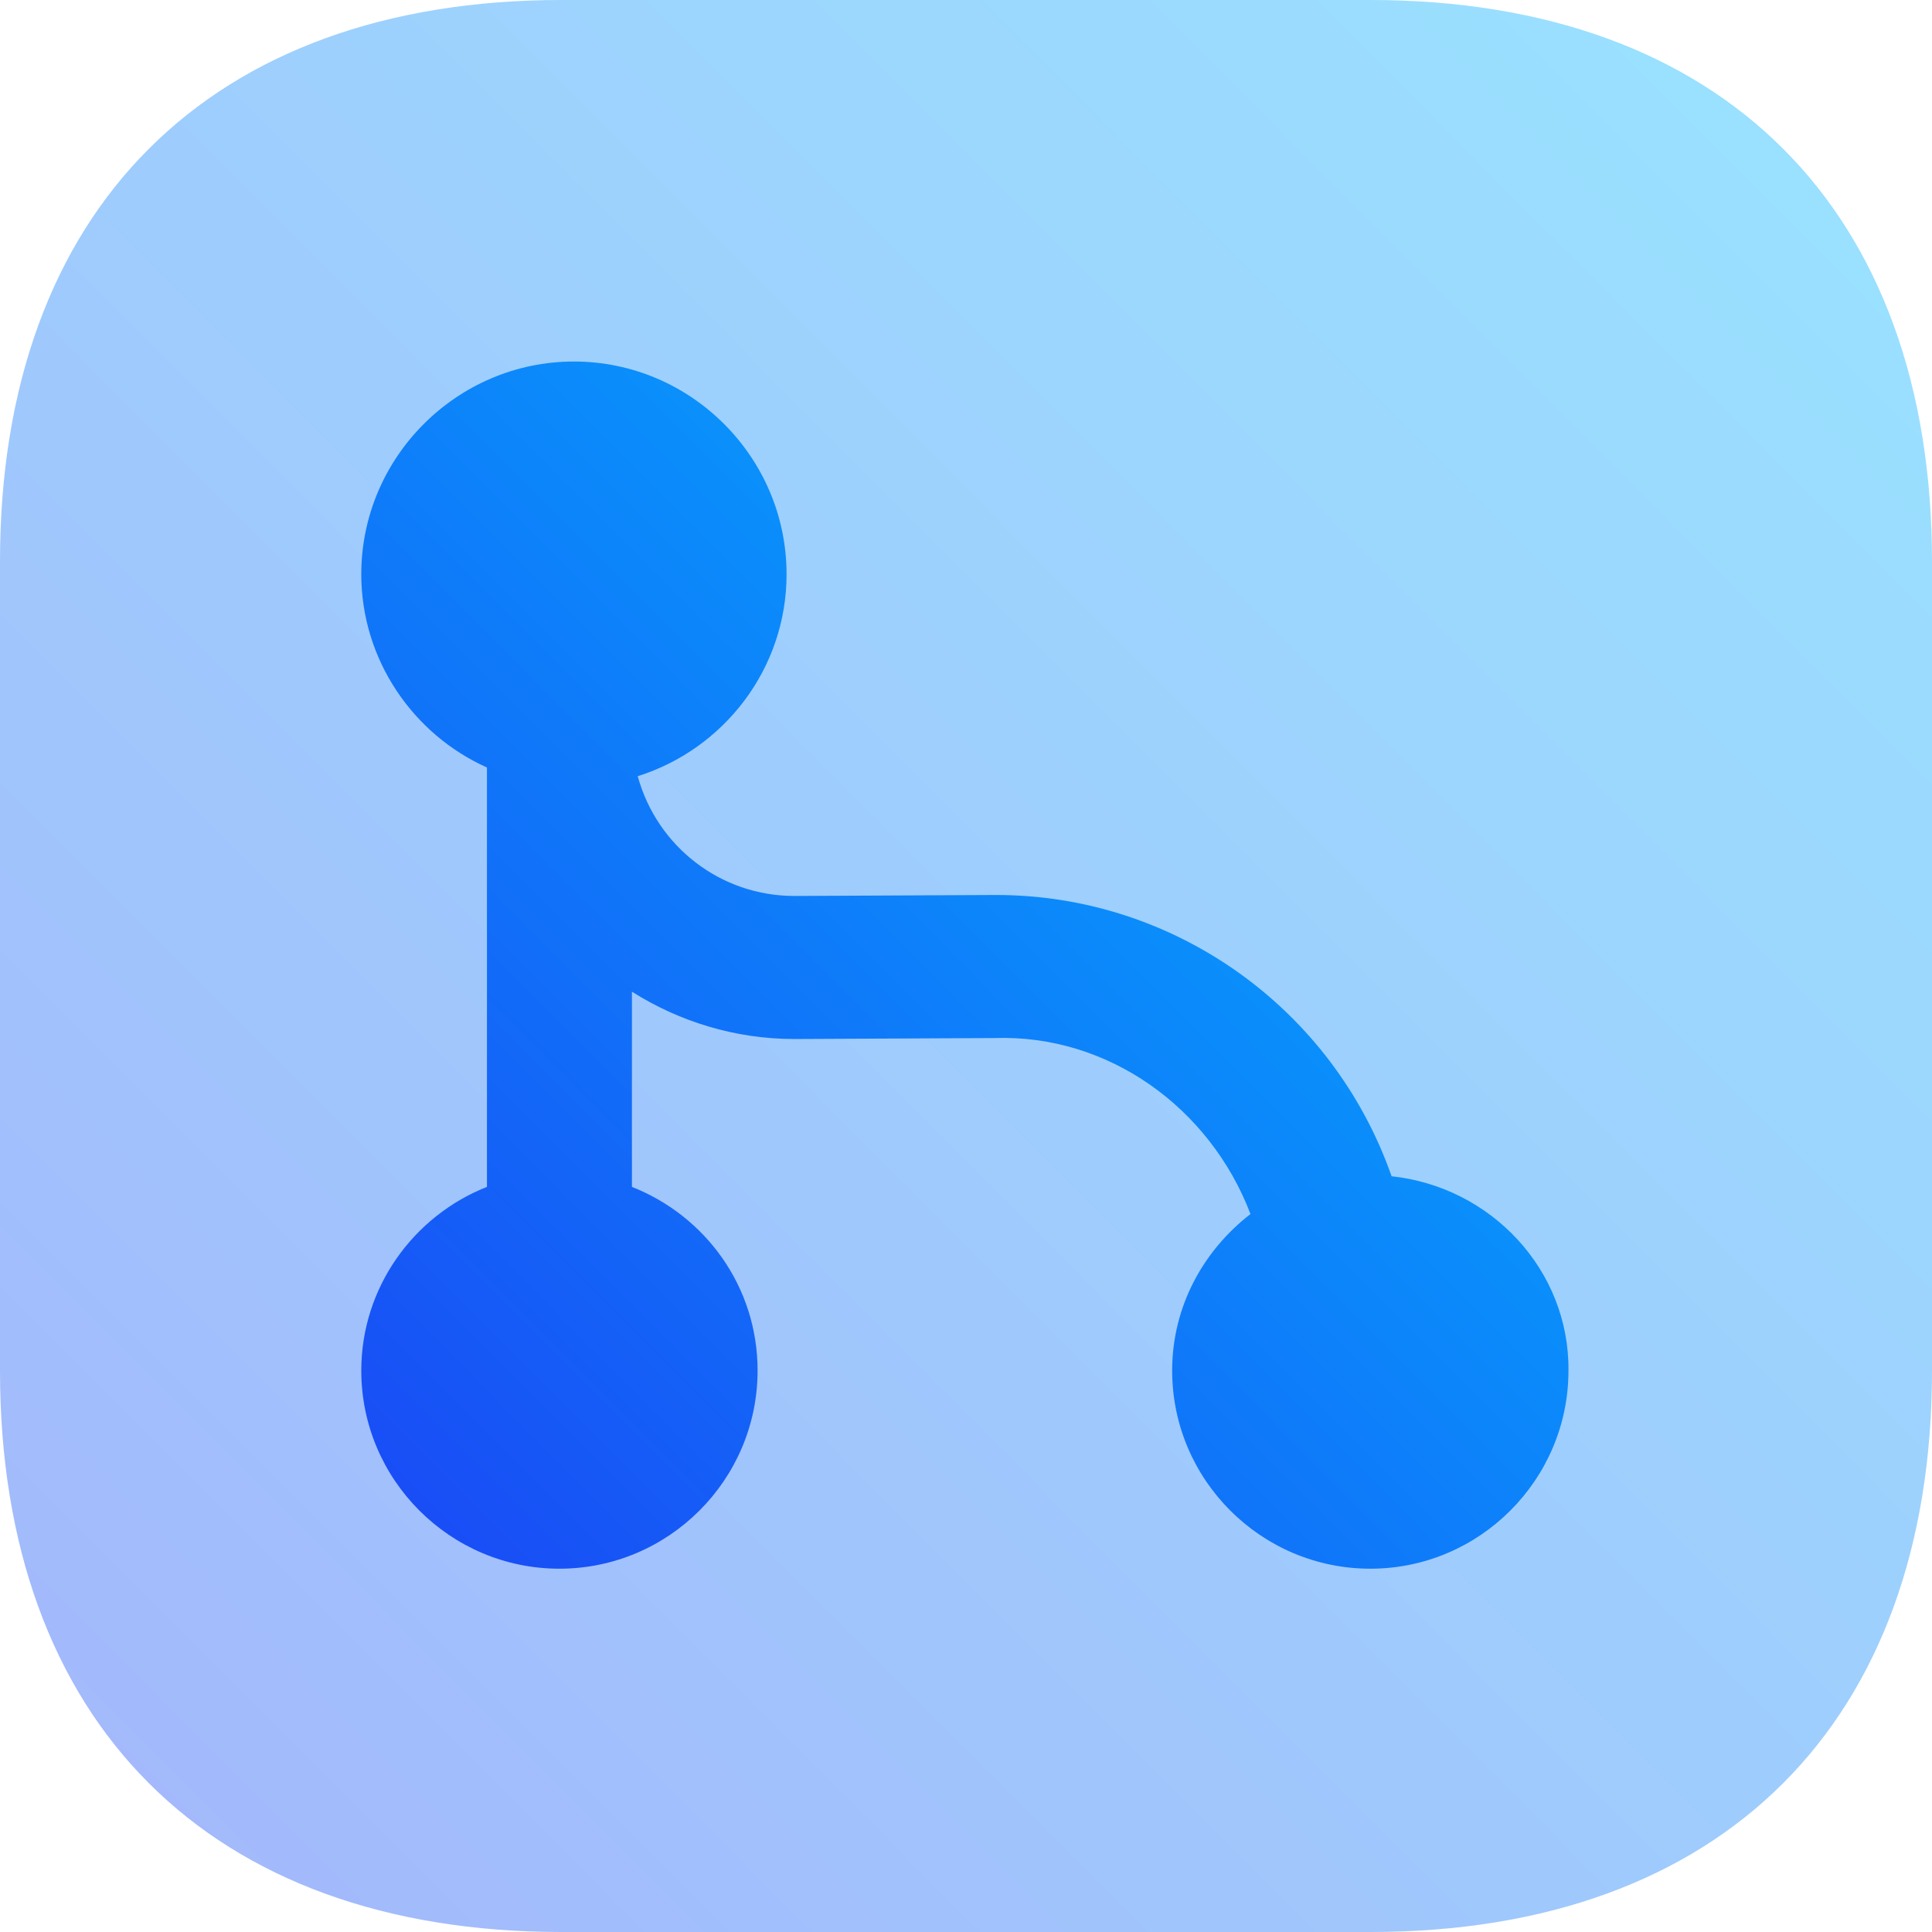 <?xml version="1.0" encoding="UTF-8"?> <svg xmlns="http://www.w3.org/2000/svg" width="24" height="24" viewBox="0 0 24 24" fill="none"><g clip-path="url(#clip0_4039_22476)"><path opacity="0.4" d="M17.024 0H6.975C2.605 0 0 2.605 0 6.975V17.024C0 21.395 2.605 24 6.975 24H17.024C21.395 24 24 21.395 24 17.024V6.975C24 2.605 21.395 0 17.024 0Z" fill="url(#paint0_linear_4039_22476)"></path><path d="M17.287 14.612C16.554 12.523 14.585 11.118 12.376 11.118C12.364 11.118 12.364 11.118 12.352 11.118L9.879 11.13C9.879 11.13 9.879 11.13 9.867 11.13C8.954 11.13 8.162 10.518 7.922 9.642C8.991 9.306 9.771 8.309 9.771 7.133C9.771 5.68 8.582 4.491 7.13 4.491C5.677 4.491 4.488 5.68 4.488 7.133C4.488 8.201 5.137 9.126 6.049 9.534V14.744C5.137 15.104 4.488 15.993 4.488 17.026C4.488 18.382 5.593 19.487 6.949 19.487C8.306 19.487 9.411 18.382 9.411 17.026C9.411 15.981 8.762 15.104 7.85 14.744V12.319C8.438 12.691 9.135 12.907 9.867 12.907H9.879L12.352 12.895C13.769 12.847 15.03 13.76 15.534 15.081C14.945 15.537 14.561 16.233 14.561 17.026C14.561 18.382 15.666 19.487 17.023 19.487C18.379 19.487 19.484 18.382 19.484 17.026C19.496 15.777 18.523 14.744 17.287 14.612Z" fill="url(#paint1_linear_4039_22476)"></path></g><defs><linearGradient id="paint0_linear_4039_22476" x1="23.95" y1="6.65423e-06" x2="-0.05" y2="23.95" gradientUnits="userSpaceOnUse"><stop stop-color="#00BBFF"></stop><stop offset="1" stop-color="#1A48F5"></stop></linearGradient><linearGradient id="paint1_linear_4039_22476" x1="19.452" y1="4.491" x2="4.457" y2="19.455" gradientUnits="userSpaceOnUse"><stop stop-color="#00BBFF"></stop><stop offset="1" stop-color="#1A48F5"></stop></linearGradient><clipPath id="clip0_4039_22476"><rect width="24" height="24" fill="white"></rect></clipPath></defs></svg> 